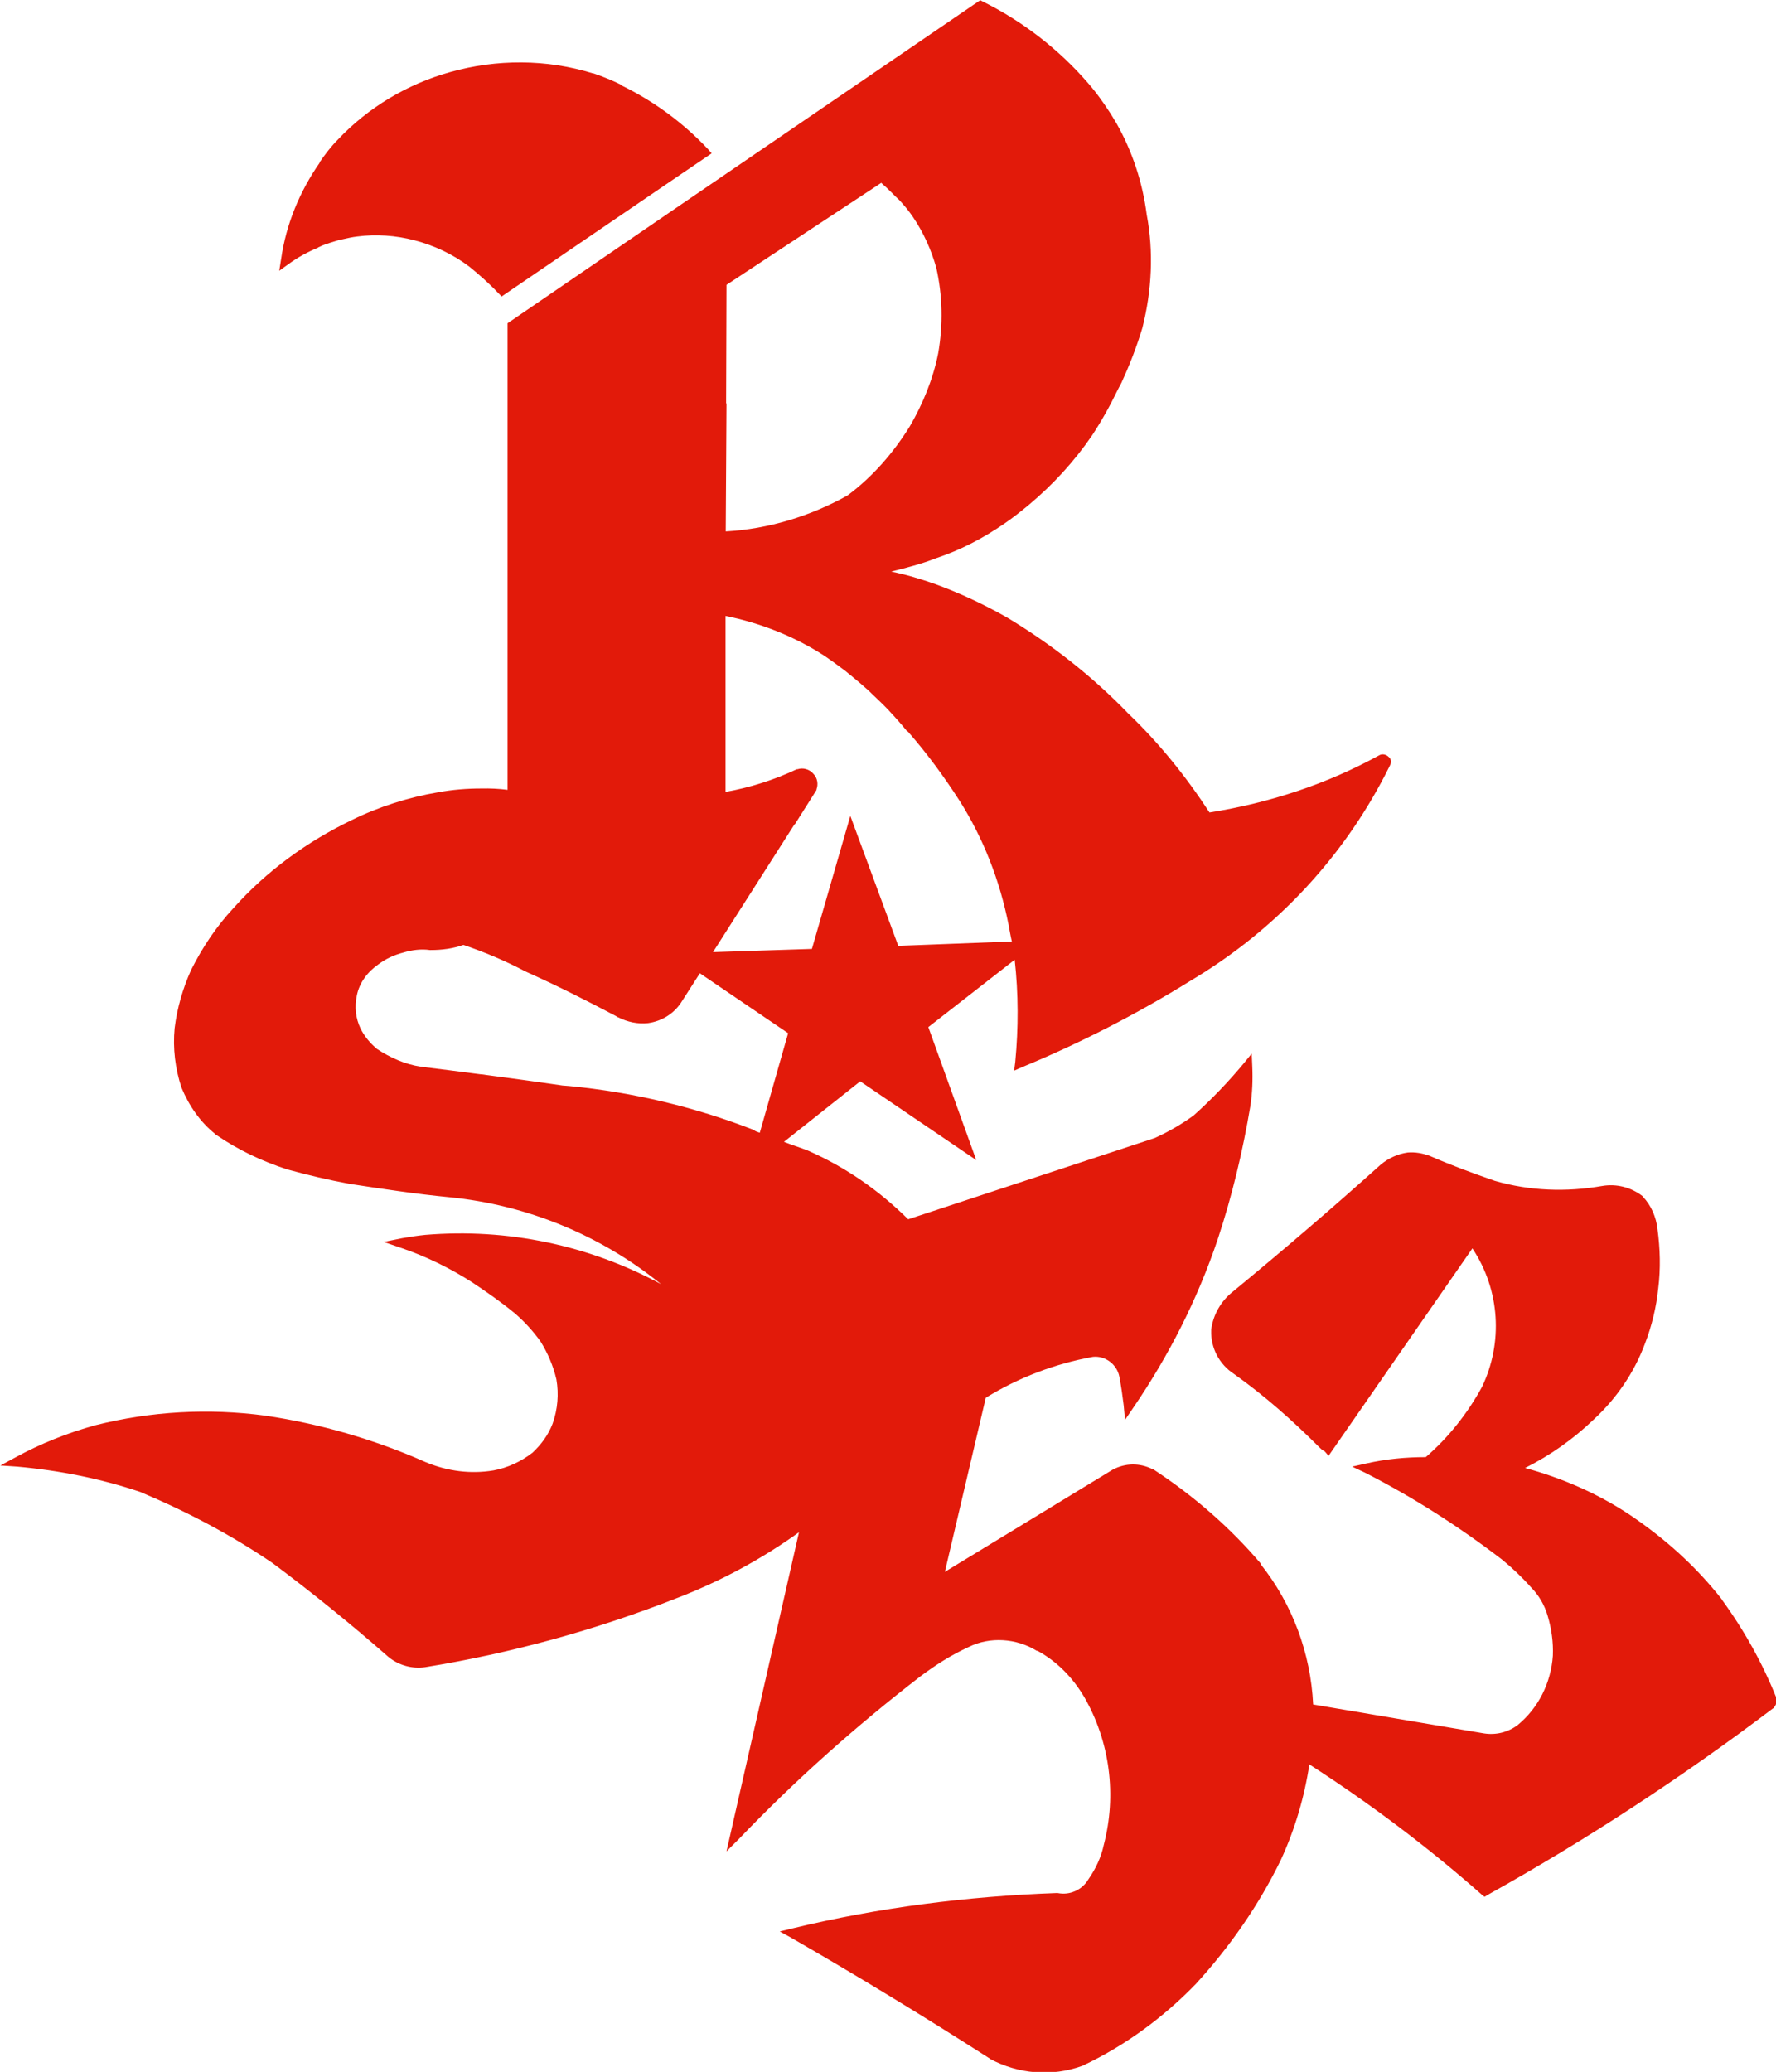 <?xml version="1.0" encoding="UTF-8"?>
<svg id="_レイヤー_2" data-name="レイヤー 2" xmlns="http://www.w3.org/2000/svg" viewBox="0 0 93.36 108.89">
  <defs>
    <style>
      .cls-1 {
        fill: #e21a0a;
        stroke-width: 0px;
      }
    </style>
  </defs>
  <g id="_レイヤー_1-2" data-name="レイヤー 1">
    <g>
      <path class="cls-1" d="m90.5,84.04c-1.36-1.73-2.98-3.18-4.8-4.41-1.69-1.13-3.58-1.95-5.53-2.48,1.32-.66,2.55-1.53,3.61-2.55,1.19-1.1,2.12-2.45,2.69-3.98.36-.93.6-1.92.7-2.91.13-1.03.1-2.09-.04-3.12-.07-.63-.33-1.23-.76-1.69l-.03-.04c-.6-.46-1.36-.66-2.12-.53-1.89.33-3.81.26-5.64-.27-1.16-.4-2.32-.83-3.44-1.32-.37-.13-.73-.2-1.13-.17-.53.07-1.02.3-1.42.63-2.55,2.29-5.14,4.51-7.79,6.69-.63.5-1.03,1.22-1.13,1.99v.04c-.03.93.43,1.79,1.2,2.29,1.59,1.13,3.05,2.42,4.44,3.81.1.1.2.2.33.26l.2.23,7.56-10.9c1.46,2.19,1.62,4.97.5,7.29-.76,1.39-1.76,2.65-2.95,3.68-1.06,0-2.09.1-3.11.33l-.76.17.7.33c2.52,1.29,4.9,2.81,7.16,4.54.53.43,1.06.93,1.53,1.46.43.43.73.96.89,1.52.2.66.3,1.39.27,2.09-.1,1.43-.76,2.75-1.86,3.65-.5.37-1.13.53-1.76.43l-8.98-1.52c-.13-2.69-1.09-5.27-2.75-7.36v-.04c-1.63-1.92-3.55-3.58-5.67-4.97h-.03c-.66-.33-1.42-.33-2.09.03l-8.82,5.37,2.15-9.15c1.72-1.06,3.64-1.79,5.63-2.15.66-.07,1.26.4,1.39,1.03.1.53.17,1.03.23,1.52l.07.76.43-.63c1.86-2.72,3.38-5.7,4.44-8.85.76-2.29,1.32-4.64,1.72-7.02.1-.66.13-1.36.1-2.05l-.03-.7-.43.53c-.8.96-1.69,1.89-2.62,2.72-.63.46-1.32.86-2.05,1.19l-12.96,4.27c-1.53-1.52-3.31-2.75-5.27-3.61-.43-.17-.86-.3-1.26-.46l4.01-3.18,6.1,4.14-2.52-6.99,4.54-3.54c.2,1.79.2,3.58.03,5.37l-.06.46.43-.19c3.05-1.26,6.03-2.79,8.85-4.54,4.51-2.68,8.15-6.59,10.47-11.3.1-.17.07-.36-.06-.46-.13-.13-.33-.17-.47-.1-2.78,1.53-5.8,2.52-8.95,3.02-1.23-1.89-2.65-3.65-4.27-5.2-1.89-1.96-4.05-3.65-6.36-5.04-1.23-.7-2.49-1.29-3.78-1.76-.76-.27-1.53-.5-2.32-.66.8-.2,1.59-.4,2.35-.7,1.3-.43,2.49-1.06,3.61-1.83.45-.31.88-.65,1.3-1,1.25-1.05,2.36-2.26,3.28-3.6.51-.77.96-1.58,1.36-2.41.07-.15.16-.29.23-.44,0,0,0,0,0-.01.42-.91.78-1.85,1.07-2.81.5-1.96.6-4.01.23-5.96-.22-1.71-.76-3.33-1.59-4.8,0,0,0,0,0,0-.02-.04-.05-.07-.07-.11-.17-.3-.36-.59-.56-.88-.04-.06-.08-.11-.12-.17-.23-.33-.48-.65-.75-.96-1.55-1.79-3.45-3.25-5.53-4.28l-.13-.07-15.64,10.68s0,0,0,0l-9.21,6.3v24.52c-.46-.06-.91-.08-1.37-.07-.77,0-1.53.06-2.28.2-1.55.26-3.12.76-4.54,1.46-2.35,1.13-4.48,2.68-6.23,4.64-.89.96-1.62,2.05-2.22,3.25-.43.96-.73,1.99-.86,3.05-.1,1.06.03,2.12.36,3.12.4.96.99,1.82,1.79,2.45v.03h.03c1.16.8,2.42,1.39,3.74,1.82,1.09.3,2.19.56,3.28.76,1.76.27,3.48.53,5.24.7,4.07.4,7.95,1.99,11.13,4.57-3.78-2.05-8.08-2.95-12.39-2.59-.4.04-.8.1-1.2.17l-.99.2.96.33c1.26.43,2.49,1.03,3.64,1.76.8.53,1.56,1.06,2.29,1.66.5.43.96.93,1.36,1.49.37.6.66,1.26.83,1.99.13.76.07,1.56-.2,2.32-.23.6-.6,1.1-1.06,1.53-.6.46-1.29.79-2.05.93-1.2.2-2.42.04-3.55-.43-2.68-1.19-5.53-2.02-8.45-2.45-2.98-.4-6-.23-8.91.5-1.46.4-2.88.96-4.21,1.69l-.8.43.89.06c2.22.2,4.38.63,6.46,1.33,2.45,1.03,4.77,2.25,6.96,3.74,2.09,1.56,4.14,3.22,6.1,4.94.53.43,1.23.63,1.92.53,4.51-.73,8.95-1.95,13.18-3.61,2.32-.89,4.48-2.05,6.47-3.48l-3.81,16.77.7-.7c2.95-3.08,6.13-5.9,9.47-8.48.8-.6,1.62-1.13,2.56-1.56,1.12-.56,2.52-.46,3.58.2h.04c1.03.56,1.86,1.42,2.45,2.42,1.36,2.35,1.72,5.17,1.03,7.79-.13.63-.43,1.26-.8,1.79-.33.57-.99.86-1.62.73h-.07c-4.67.17-9.34.76-13.88,1.86l-.66.16.6.33c3.51,2.02,6.99,4.14,10.41,6.33h.03v.03c1.49.8,3.25.96,4.87.37,2.25-1.06,4.27-2.55,5.97-4.31,1.79-1.96,3.31-4.14,4.47-6.53.73-1.59,1.23-3.28,1.49-5,3.18,2.05,6.23,4.34,9.08,6.86l.13.1.16-.1c5.24-2.92,10.24-6.2,15.01-9.81h.03v-.03c.13-.13.17-.3.13-.47v-.07c-.73-1.82-1.69-3.54-2.85-5.13Zm-37.48-35.42c.06.3.1.56.17.86l-5.97.23-2.52-6.83-2.02,6.99-5.2.17,4.28-6.71s.02-.01.03-.02l1.13-1.79v-.03c.1-.27.06-.6-.17-.83-.2-.23-.53-.33-.83-.23h-.04c-1.19.56-2.45.96-3.74,1.19v-9.25c1.82.37,3.58,1.06,5.14,2.06.39.26.76.53,1.13.81.15.12.29.24.44.36.23.19.46.38.68.58.11.09.21.19.31.29.27.26.55.52.81.79.04.04.08.08.11.12.32.34.63.69.93,1.06h.03c.99,1.13,1.89,2.35,2.72,3.64,1.26,1.99,2.12,4.21,2.58,6.53Zm-6.69-39c.24.2.46.42.68.64.08.09.18.17.26.25.26.28.51.58.72.89.56.83.96,1.72,1.23,2.68.33,1.46.36,2.98.1,4.48-.27,1.36-.8,2.65-1.49,3.84-.86,1.39-1.95,2.65-3.28,3.64-1.96,1.09-4.14,1.76-6.4,1.89l.04-6.73s-.01,0-.02,0l.02-6.23,8.15-5.37Zm-6.69,49.77c-3.1-1.21-6.38-1.99-9.69-2.31,0,0,0,0,.01,0l-.39-.03c-1.43-.21-2.85-.4-4.28-.59-.01,0-.02,0-.03,0h0c-1.05-.14-2.1-.27-3.15-.4-.83-.13-1.59-.47-2.29-.93-.36-.3-.66-.66-.86-1.06-.27-.56-.33-1.16-.2-1.76.13-.66.56-1.23,1.12-1.62.4-.3.83-.5,1.33-.63.43-.13.93-.2,1.39-.13h.04c.56,0,1.16-.07,1.72-.27,1.09.37,2.19.83,3.25,1.39,1.63.73,3.22,1.53,4.77,2.35.04.03.1.07.13.07h0c.47.24,1.01.36,1.56.3.7-.1,1.32-.47,1.72-1.06l1-1.56,4.64,3.15-1.49,5.23c-.1-.03-.2-.06-.3-.13Z"/>
      <path class="cls-1" d="m16.73,13c.08-.04.17-.07.25-.11.23-.09.46-.16.69-.23.11-.03.21-.06.32-.08.26-.06.53-.12.79-.15.99-.13,2.02-.06,3.01.2,1.03.27,2.02.73,2.89,1.39.53.43,1.06.9,1.52,1.39l.17.17,8.95-6.1s0,0,0,0l2.09-1.42-.2-.23c-1.32-1.4-2.87-2.53-4.56-3.35,0,0,0-.02-.01-.03-.47-.23-.96-.43-1.43-.59h-.03c-2.45-.76-5.07-.76-7.52-.07-2.25.63-4.31,1.86-5.9,3.55-.36.36-.66.76-.96,1.19,0,0,0,.02,0,.03-1.05,1.51-1.76,3.23-2.02,5.04l-.1.63.5-.36c.48-.35,1-.63,1.55-.86Z"/>
    </g>
  </g>
</svg>